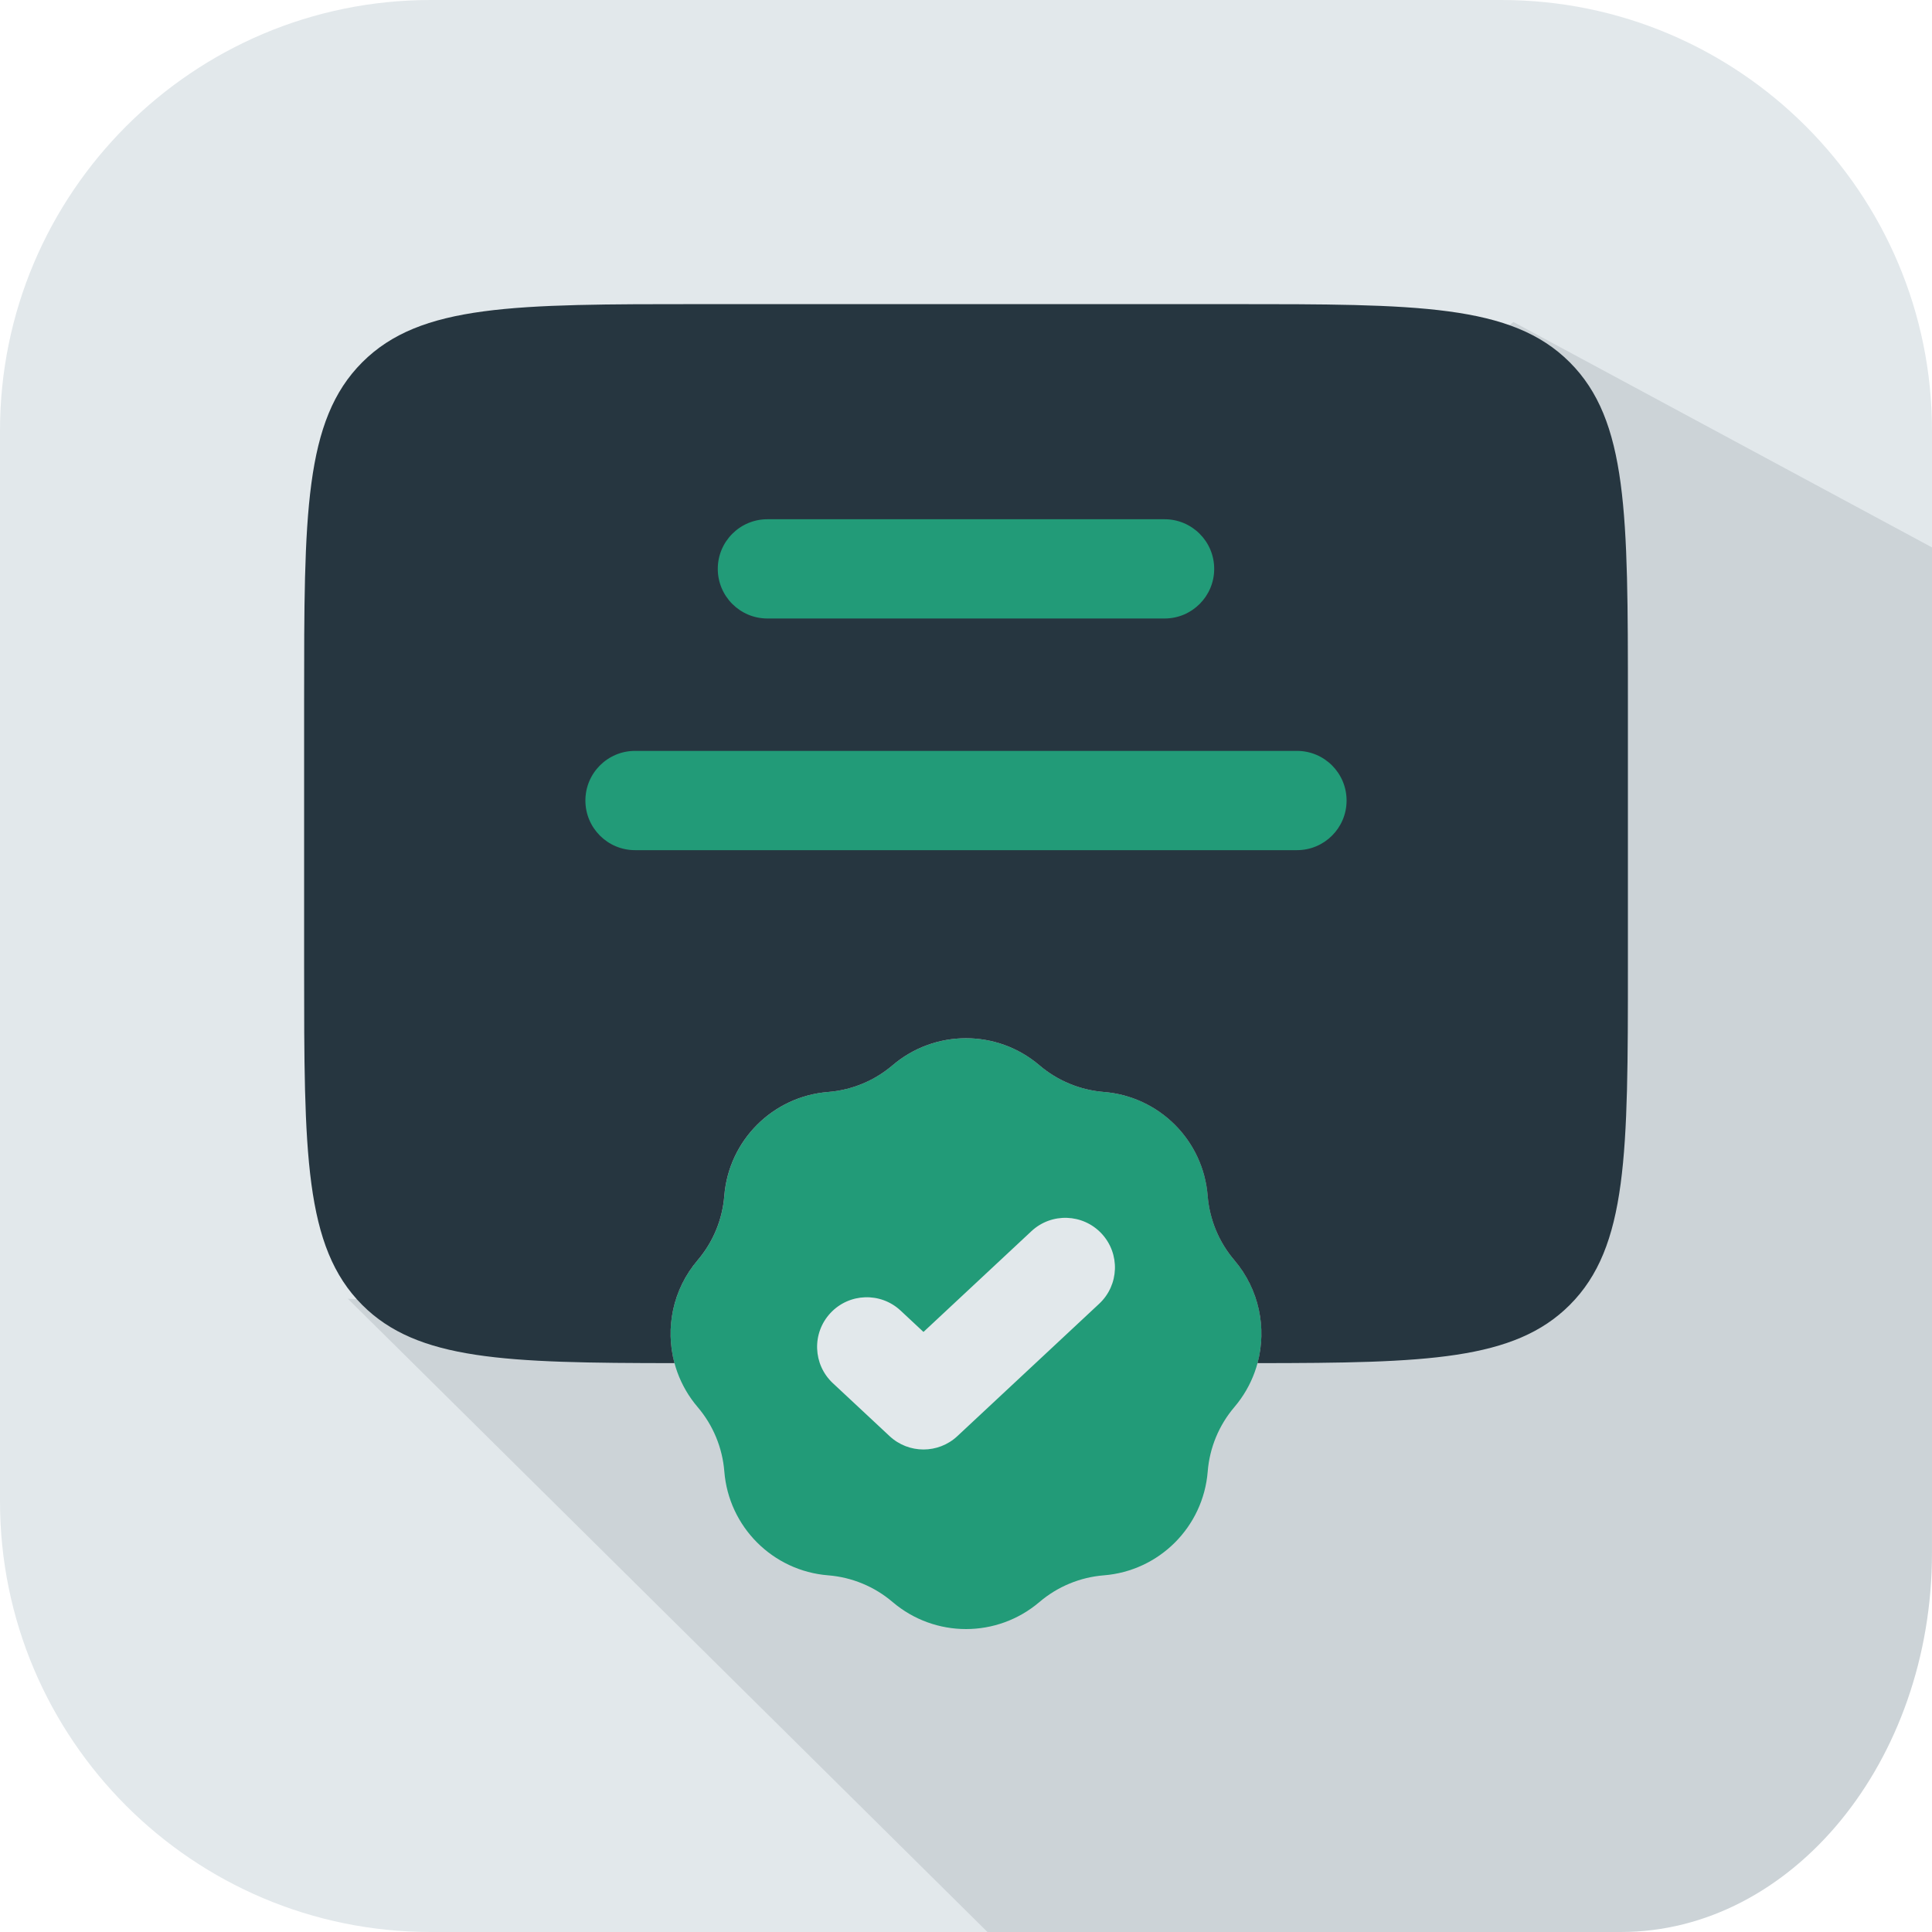 <?xml version="1.0" encoding="UTF-8"?> <svg xmlns="http://www.w3.org/2000/svg" width="90" height="90" viewBox="0 0 90 90" fill="none"><g clip-path="url(#clip0_51_19559)"><path d="M20.062 0H69.938C81.01 0 90 8.99 90 20.062V69.938C90 81.01 81.01 90 69.938 90H20.062C8.99 90 0 81.01 0 69.938V20.062C0 8.99 8.99 0 20.062 0Z" fill="#E2E8EB"></path><path d="M89.999 72.34L89.999 25.5L70.5 15C70.5 15 56.237 26.735 54.5 27C52.764 27.265 42.993 24.696 42.208 28.739L43.638 29.766C43.638 29.766 42.968 30.385 43.021 31.107L44.506 33.047L56 59L50.5 69.5H38.5L34.864 61.375L16.204 60.5L46 90H75.505C83.476 90 89.999 82.053 89.999 72.34Z" fill="#CCD3D7"></path><path fill-rule="evenodd" clip-rule="evenodd" d="M48.421 49.624C46.45 47.945 43.551 47.945 41.58 49.624C40.736 50.344 39.685 50.779 38.579 50.867C35.998 51.074 33.948 53.123 33.742 55.705C33.654 56.811 33.219 57.861 32.499 58.706C30.819 60.677 30.819 63.576 32.499 65.547C33.219 66.391 33.654 67.442 33.742 68.548C33.948 71.129 35.998 73.179 38.579 73.385C39.685 73.473 40.736 73.908 41.58 74.628C43.551 76.308 46.45 76.308 48.421 74.628C49.266 73.908 50.316 73.473 51.422 73.385C54.004 73.179 56.053 71.129 56.26 68.548C56.348 67.442 56.783 66.391 57.502 65.547C59.182 63.576 59.182 60.677 57.502 58.706C56.783 57.861 56.348 56.811 56.26 55.705C56.053 53.123 54.004 51.074 51.422 50.867C50.316 50.779 49.266 50.344 48.421 49.624ZM51.204 60.734C52.138 59.863 52.188 58.399 51.317 57.466C50.446 56.532 48.982 56.481 48.048 57.353L43.019 62.047L41.954 61.053C41.02 60.181 39.557 60.232 38.686 61.166C37.814 62.099 37.865 63.563 38.798 64.434L41.441 66.901C42.33 67.73 43.709 67.73 44.597 66.901L51.204 60.734Z" fill="#229B78"></path><path d="M14.167 45V32.667C14.167 23.946 14.167 19.585 16.876 16.876C19.585 14.167 23.946 14.167 32.667 14.167H57.334C66.055 14.167 70.415 14.167 73.124 16.876C75.834 19.585 75.834 23.946 75.834 32.667V45C75.834 53.721 75.834 58.082 73.124 60.791C70.547 63.368 66.476 63.494 58.58 63.5C59.019 61.867 58.66 60.066 57.502 58.706C56.782 57.862 56.347 56.812 56.258 55.705C56.053 53.124 54.003 51.074 51.421 50.868C50.315 50.78 49.265 50.345 48.42 49.625C46.449 47.945 43.55 47.945 41.579 49.625C40.735 50.345 39.684 50.78 38.578 50.868C35.997 51.074 33.947 53.124 33.741 55.705C33.653 56.812 33.218 57.862 32.498 58.706C31.34 60.066 30.98 61.867 31.42 63.5C23.524 63.494 19.453 63.368 16.876 60.791C14.167 58.082 14.167 53.721 14.167 45Z" fill="#263640"></path><path d="M33.437 26.5C33.437 25.223 34.472 24.188 35.75 24.188H54.25C55.527 24.188 56.562 25.223 56.562 26.5C56.562 27.777 55.527 28.812 54.25 28.812H35.75C34.472 28.812 33.437 27.777 33.437 26.5Z" fill="#229B78"></path><path d="M29.583 34.979C28.306 34.979 27.27 36.014 27.27 37.292C27.27 38.569 28.306 39.604 29.583 39.604H60.416C61.694 39.604 62.729 38.569 62.729 37.292C62.729 36.014 61.694 34.979 60.416 34.979H29.583Z" fill="#229B78"></path></g><defs><clipPath id="clip0_51_19559"><rect width="90" height="90" fill="white"></rect></clipPath></defs></svg> 